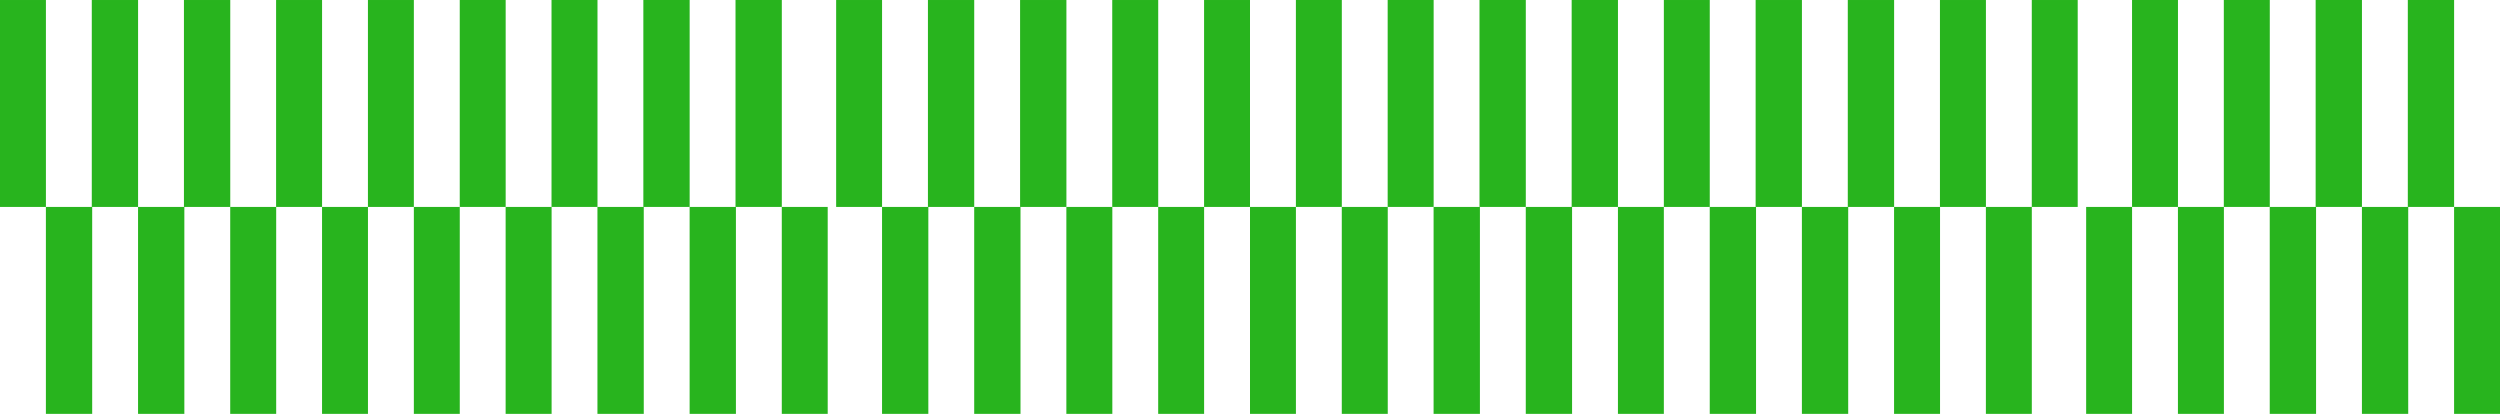 <svg xmlns="http://www.w3.org/2000/svg" width="296" height="49.002" viewBox="0 0 296 49.002">
  <g id="Raggruppa_2812" data-name="Raggruppa 2812" transform="translate(-68 -1949.999)">
    <path id="Tracciato_1" data-name="Tracciato 1" d="M78.442-66.174h5.437v-24.5H78.442Z" transform="translate(33.121 2040.674)" fill="#28b41e"/>
    <path id="Tracciato_2" data-name="Tracciato 2" d="M0-66.174H5.436v-24.5H0Z" transform="translate(68 2040.674)" fill="#28b41e"/>
    <path id="Tracciato_3" data-name="Tracciato 3" d="M19.567-66.174h5.481v-24.5H19.567Z" transform="translate(59.3 2040.674)" fill="#28b41e"/>
    <path id="Tracciato_4" data-name="Tracciato 4" d="M39.215-66.174H44.7v-24.5H39.215Z" transform="translate(50.563 2040.674)" fill="#28b41e"/>
    <path id="Tracciato_5" data-name="Tracciato 5" d="M58.864-66.174h5.443v-24.5H58.864Z" transform="translate(41.826 2040.674)" fill="#28b41e"/>
    <path id="Tracciato_6" data-name="Tracciato 6" d="M68.658-20.837h5.437v-24.5H68.658Z" transform="translate(37.472 2019.838)" fill="#28b41e"/>
    <path id="Tracciato_7" data-name="Tracciato 7" d="M9.784-20.837h5.481v-24.5H9.784Z" transform="translate(63.65 2019.838)" fill="#28b41e"/>
    <path id="Tracciato_8" data-name="Tracciato 8" d="M29.431-20.837h5.482v-24.5H29.431Z" transform="translate(54.914 2019.838)" fill="#28b41e"/>
    <path id="Tracciato_9" data-name="Tracciato 9" d="M49.08-20.837h5.443v-24.5H49.08Z" transform="translate(46.177 2019.838)" fill="#28b41e"/>
    <g id="Raggruppa_1122" data-name="Raggruppa 1122" transform="translate(2166 1783) rotate(90)">
      <path id="Tracciato_304" data-name="Tracciato 304" d="M78.442-66.174h5.437v-24.5H78.442Z" transform="translate(257.674 2033.879) rotate(-90)" fill="#28b41e"/>
      <path id="Tracciato_305" data-name="Tracciato 305" d="M0-66.174H5.436v-24.5H0Z" transform="translate(257.674 1999) rotate(-90)" fill="#28b41e"/>
      <path id="Tracciato_306" data-name="Tracciato 306" d="M19.567-66.174h5.481v-24.5H19.567Z" transform="translate(257.674 2007.7) rotate(-90)" fill="#28b41e"/>
      <path id="Tracciato_307" data-name="Tracciato 307" d="M39.215-66.174H44.7v-24.5H39.215Z" transform="translate(257.674 2016.437) rotate(-90)" fill="#28b41e"/>
      <path id="Tracciato_308" data-name="Tracciato 308" d="M58.864-66.174h5.443v-24.5H58.864Z" transform="translate(257.674 2025.174) rotate(-90)" fill="#28b41e"/>
      <path id="Tracciato_309" data-name="Tracciato 309" d="M68.658-20.837h5.437v-24.5H68.658Z" transform="translate(236.838 2029.529) rotate(-90)" fill="#28b41e"/>
      <path id="Tracciato_310" data-name="Tracciato 310" d="M9.784-20.837h5.481v-24.5H9.784Z" transform="translate(236.838 2003.35) rotate(-90)" fill="#28b41e"/>
      <path id="Tracciato_311" data-name="Tracciato 311" d="M29.431-20.837h5.482v-24.5H29.431Z" transform="translate(236.838 2012.086) rotate(-90)" fill="#28b41e"/>
      <path id="Tracciato_312" data-name="Tracciato 312" d="M49.08-20.837h5.443v-24.5H49.08Z" transform="translate(236.838 2020.823) rotate(-90)" fill="#28b41e"/>
    </g>
    <g id="Raggruppa_1121" data-name="Raggruppa 1121" transform="translate(-1833 2116) rotate(-90)">
      <path id="Tracciato_286" data-name="Tracciato 286" d="M78.442-66.174h5.437v-24.5H78.442Z" transform="translate(207.674 2033.879) rotate(-90)" fill="#28b41e"/>
      <path id="Tracciato_287" data-name="Tracciato 287" d="M0-66.174H5.436v-24.5H0Z" transform="translate(207.674 1999) rotate(-90)" fill="#28b41e"/>
      <path id="Tracciato_288" data-name="Tracciato 288" d="M19.567-66.174h5.481v-24.5H19.567Z" transform="translate(207.674 2007.7) rotate(-90)" fill="#28b41e"/>
      <path id="Tracciato_289" data-name="Tracciato 289" d="M39.215-66.174H44.7v-24.5H39.215Z" transform="translate(207.674 2016.437) rotate(-90)" fill="#28b41e"/>
      <path id="Tracciato_290" data-name="Tracciato 290" d="M58.864-66.174h5.443v-24.5H58.864Z" transform="translate(207.674 2025.174) rotate(-90)" fill="#28b41e"/>
      <path id="Tracciato_291" data-name="Tracciato 291" d="M68.658-20.837h5.437v-24.5H68.658Z" transform="translate(186.838 2029.529) rotate(-90)" fill="#28b41e"/>
      <path id="Tracciato_292" data-name="Tracciato 292" d="M9.784-20.837h5.481v-24.5H9.784Z" transform="translate(186.838 2003.35) rotate(-90)" fill="#28b41e"/>
      <path id="Tracciato_293" data-name="Tracciato 293" d="M29.431-20.837h5.482v-24.5H29.431Z" transform="translate(186.838 2012.086) rotate(-90)" fill="#28b41e"/>
      <path id="Tracciato_294" data-name="Tracciato 294" d="M49.08-20.837h5.443v-24.5H49.08Z" transform="translate(186.838 2020.823) rotate(-90)" fill="#28b41e"/>
    </g>
    <g id="Raggruppa_1123" data-name="Raggruppa 1123" transform="translate(-1734 2215) rotate(-90)">
      <path id="Tracciato_295" data-name="Tracciato 295" d="M78.442-66.174h5.437v-24.5H78.442Z" transform="translate(306.674 2033.879) rotate(-90)" fill="#28b41e"/>
      <path id="Tracciato_296" data-name="Tracciato 296" d="M0-66.174H5.436v-24.5H0Z" transform="translate(306.674 1999) rotate(-90)" fill="#28b41e"/>
      <path id="Tracciato_297" data-name="Tracciato 297" d="M19.567-66.174h5.481v-24.5H19.567Z" transform="translate(306.674 2007.7) rotate(-90)" fill="#28b41e"/>
      <path id="Tracciato_298" data-name="Tracciato 298" d="M39.215-66.174H44.7v-24.5H39.215Z" transform="translate(306.674 2016.437) rotate(-90)" fill="#28b41e"/>
      <path id="Tracciato_299" data-name="Tracciato 299" d="M58.864-66.174h5.443v-24.5H58.864Z" transform="translate(306.674 2025.174) rotate(-90)" fill="#28b41e"/>
      <path id="Tracciato_300" data-name="Tracciato 300" d="M68.658-20.837h5.437v-24.5H68.658Z" transform="translate(285.838 2029.529) rotate(-90)" fill="#28b41e"/>
      <path id="Tracciato_301" data-name="Tracciato 301" d="M9.784-20.837h5.481v-24.5H9.784Z" transform="translate(285.838 2003.35) rotate(-90)" fill="#28b41e"/>
      <path id="Tracciato_302" data-name="Tracciato 302" d="M29.431-20.837h5.482v-24.5H29.431Z" transform="translate(285.838 2012.086) rotate(-90)" fill="#28b41e"/>
      <path id="Tracciato_303" data-name="Tracciato 303" d="M49.08-20.837h5.443v-24.5H49.08Z" transform="translate(285.838 2020.823) rotate(-90)" fill="#28b41e"/>
    </g>
    <g id="Raggruppa_1124" data-name="Raggruppa 1124" transform="translate(2264 1685) rotate(90)">
      <path id="Tracciato_313" data-name="Tracciato 313" d="M78.442-66.174h5.437v-24.5H78.442Z" transform="translate(355.674 2033.879) rotate(-90)" fill="#28b41e"/>
      <path id="Tracciato_314" data-name="Tracciato 314" d="M0-66.174H5.436v-24.5H0Z" transform="translate(355.674 1999) rotate(-90)" fill="#28b41e"/>
      <path id="Tracciato_315" data-name="Tracciato 315" d="M19.567-66.174h5.481v-24.5H19.567Z" transform="translate(355.674 2007.7) rotate(-90)" fill="#28b41e"/>
      <path id="Tracciato_316" data-name="Tracciato 316" d="M39.215-66.174H44.7v-24.5H39.215Z" transform="translate(355.674 2016.437) rotate(-90)" fill="#28b41e"/>
      <path id="Tracciato_317" data-name="Tracciato 317" d="M58.864-66.174h5.443v-24.5H58.864Z" transform="translate(355.674 2025.174) rotate(-90)" fill="#28b41e"/>
      <path id="Tracciato_318" data-name="Tracciato 318" d="M68.658-20.837h5.437v-24.5H68.658Z" transform="translate(334.838 2029.529) rotate(-90)" fill="#28b41e"/>
      <path id="Tracciato_319" data-name="Tracciato 319" d="M9.784-20.837h5.481v-24.5H9.784Z" transform="translate(334.838 2003.35) rotate(-90)" fill="#28b41e"/>
      <path id="Tracciato_320" data-name="Tracciato 320" d="M29.431-20.837h5.482v-24.5H29.431Z" transform="translate(334.838 2012.086) rotate(-90)" fill="#28b41e"/>
      <path id="Tracciato_321" data-name="Tracciato 321" d="M49.08-20.837h5.443v-24.5H49.08Z" transform="translate(334.838 2020.823) rotate(-90)" fill="#28b41e"/>
    </g>
    <g id="Raggruppa_1125" data-name="Raggruppa 1125" transform="translate(-1635 2314) rotate(-90)">
      <path id="Tracciato_322" data-name="Tracciato 322" d="M78.442-66.174h5.437v-24.5H78.442Z" transform="translate(405.674 2033.879) rotate(-90)" fill="#28b41e"/>
      <path id="Tracciato_323" data-name="Tracciato 323" d="M0-66.174H5.436v-24.5H0Z" transform="translate(405.674 1999) rotate(-90)" fill="#28b41e"/>
      <path id="Tracciato_324" data-name="Tracciato 324" d="M19.567-66.174h5.481v-24.5H19.567Z" transform="translate(405.674 2007.7) rotate(-90)" fill="#28b41e"/>
      <path id="Tracciato_325" data-name="Tracciato 325" d="M39.215-66.174H44.7v-24.5H39.215Z" transform="translate(405.674 2016.437) rotate(-90)" fill="#28b41e"/>
      <path id="Tracciato_326" data-name="Tracciato 326" d="M58.864-66.174h5.443v-24.5H58.864Z" transform="translate(405.674 2025.174) rotate(-90)" fill="#28b41e"/>
      <path id="Tracciato_327" data-name="Tracciato 327" d="M68.658-20.837h5.437v-24.5H68.658Z" transform="translate(384.838 2029.529) rotate(-90)" fill="#28b41e"/>
      <path id="Tracciato_328" data-name="Tracciato 328" d="M9.784-20.837h5.481v-24.5H9.784Z" transform="translate(384.838 2003.35) rotate(-90)" fill="#28b41e"/>
      <path id="Tracciato_329" data-name="Tracciato 329" d="M29.431-20.837h5.482v-24.5H29.431Z" transform="translate(384.838 2012.086) rotate(-90)" fill="#28b41e"/>
      <path id="Tracciato_330" data-name="Tracciato 330" d="M49.08-20.837h5.443v-24.5H49.08Z" transform="translate(384.838 2020.823) rotate(-90)" fill="#28b41e"/>
    </g>
  </g>
</svg>
